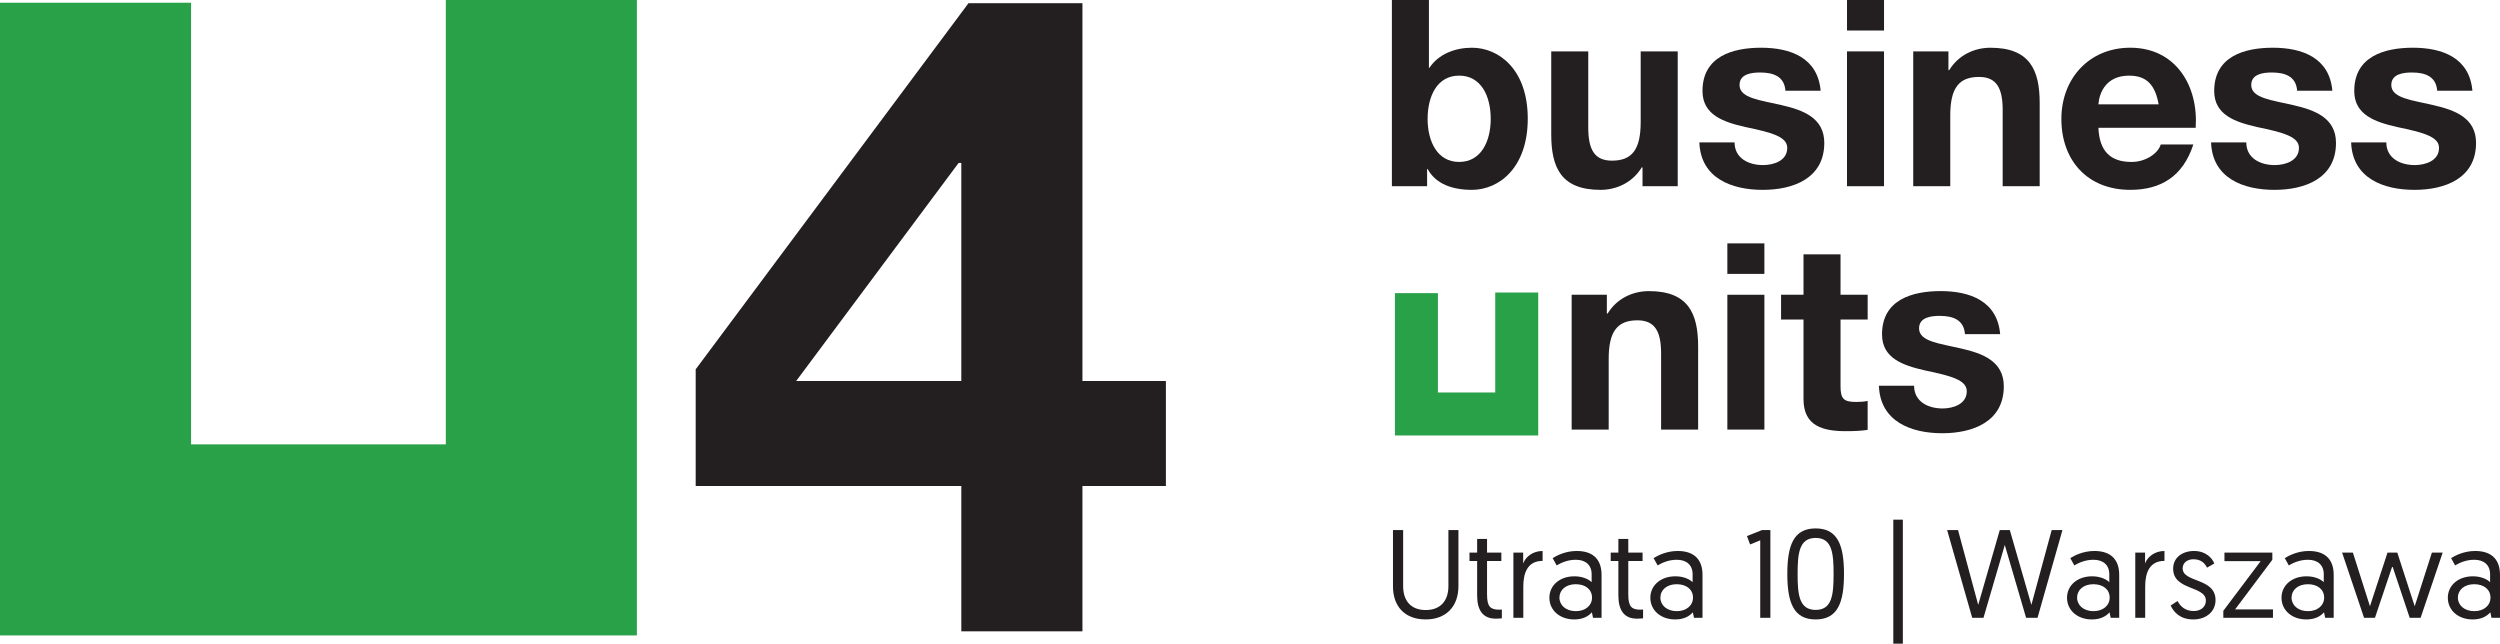 <svg xmlns="http://www.w3.org/2000/svg" x="0px" y="0px"
	 width="323px" height="83.158px" viewBox="0 0 323 83.158" enable-background="new 0 0 323 83.158" xml:space="preserve">
<path fill="#231F20" d="M179.832,0h4.785v8.76h0.067c1.179-1.787,3.335-2.594,5.492-2.594c3.471,0,7.211,2.796,7.211,9.166
	c0,6.368-3.74,9.197-7.211,9.197c-2.56,0-4.682-0.772-5.728-2.696h-0.067v2.225h-4.549V0z M188.522,9.771
	c-2.828,0-4.075,2.627-4.075,5.594c0,2.897,1.247,5.558,4.075,5.558c2.833,0,4.079-2.661,4.079-5.558
	C192.602,12.399,191.355,9.771,188.522,9.771"/>
<path fill="#231F20" d="M216.762,24.059h-4.549v-2.427h-0.101c-1.213,1.988-3.301,2.898-5.323,2.898
	c-5.089,0-6.369-2.863-6.369-7.178V6.639h4.783v9.838c0,2.865,0.81,4.28,3.067,4.28c2.596,0,3.707-1.449,3.707-4.988V6.639h4.785
	V24.059z"/>
<path fill="#231F20" d="M224.107,18.397c0,2.055,1.82,2.931,3.672,2.931c1.348,0,3.134-0.539,3.134-2.223
	c0-1.449-2.021-1.988-5.425-2.696c-2.795-0.639-5.527-1.55-5.527-4.65c0-4.446,3.843-5.593,7.583-5.593
	c3.774,0,7.312,1.282,7.683,5.56h-4.549c-0.136-1.853-1.55-2.359-3.269-2.359c-1.079,0-2.661,0.169-2.661,1.618
	c0,1.717,2.729,1.954,5.424,2.595c2.797,0.64,5.526,1.651,5.526,4.884c0,4.583-4.009,6.066-7.954,6.066
	c-4.042,0-8.018-1.516-8.186-6.133H224.107z"/>
<path fill="#231F20" d="M243.417,3.943h-4.783V0h4.783V3.943z M238.632,6.639h4.783v17.419h-4.783V6.639z"/>
<path fill="#231F20" d="M247.189,6.639h4.549v2.425h0.101c1.213-1.988,3.301-2.897,5.324-2.897c5.087,0,6.366,2.864,6.366,7.178
	v10.714h-4.783V14.22c0-2.866-0.808-4.28-3.065-4.28c-2.594,0-3.707,1.449-3.707,4.988v9.13h-4.785V6.639z"/>
<path fill="#231F20" d="M271.114,16.509c0.135,3.069,1.584,4.414,4.279,4.414c1.92,0,3.469-1.178,3.773-2.255h4.213
	c-1.35,4.145-4.213,5.86-8.154,5.86c-5.493,0-8.896-3.772-8.896-9.164c0-5.223,3.604-9.199,8.896-9.199
	c5.93,0,8.828,4.986,8.457,10.343H271.114z M278.897,13.479c-0.438-2.427-1.484-3.707-3.807-3.707c-3.1,0-3.875,2.358-3.976,3.707
	H278.897z"/>
<path fill="#231F20" d="M290.22,18.397c0,2.055,1.82,2.931,3.672,2.931c1.347,0,3.132-0.539,3.132-2.223
	c0-1.449-2.02-1.988-5.424-2.696c-2.796-0.639-5.526-1.55-5.526-4.65c0-4.446,3.841-5.593,7.582-5.593
	c3.774,0,7.312,1.282,7.683,5.56h-4.549c-0.135-1.853-1.551-2.359-3.269-2.359c-1.078,0-2.661,0.169-2.661,1.618
	c0,1.717,2.729,1.954,5.422,2.595c2.797,0.64,5.528,1.651,5.528,4.884c0,4.583-4.009,6.066-7.953,6.066
	c-4.043,0-8.02-1.516-8.187-6.133H290.22z"/>
<path fill="#231F20" d="M308.313,18.397c0,2.055,1.821,2.931,3.674,2.931c1.348,0,3.134-0.539,3.134-2.223
	c0-1.449-2.021-1.988-5.426-2.696c-2.795-0.639-5.527-1.55-5.527-4.65c0-4.446,3.843-5.593,7.582-5.593
	c3.776,0,7.313,1.282,7.684,5.56h-4.548c-0.136-1.853-1.551-2.359-3.27-2.359c-1.078,0-2.66,0.169-2.66,1.618
	c0,1.717,2.729,1.954,5.424,2.595c2.797,0.64,5.525,1.651,5.525,4.884c0,4.583-4.009,6.066-7.954,6.066
	c-4.043,0-8.018-1.516-8.185-6.133H308.313z"/>
<polygon fill="#29A149" points="193.184,37.792 193.184,50.709 185.779,50.709 185.779,37.873 180.225,37.873 180.225,56.264
	198.739,56.264 198.739,37.792 "/>
<polygon fill="#29A149" points="57.599,0.001 57.599,57.412 24.685,57.412 24.685,0.354 0,0.354 0,82.097 82.284,82.097
	82.284,0.001 "/>
<path fill="#231F20" d="M203.058,38.083h4.549v2.425h0.101c1.213-1.988,3.301-2.897,5.324-2.897c5.087,0,6.367,2.864,6.367,7.178
	v10.714h-4.785v-9.838c0-2.864-0.808-4.28-3.065-4.28c-2.594,0-3.707,1.449-3.707,4.988v9.13h-4.784V38.083z"/>
<path fill="#231F20" d="M227.959,35.387h-4.785v-3.943h4.785V35.387z M223.175,38.083h4.785v17.419h-4.785V38.083z"/>
<path fill="#231F20" d="M237.797,38.083h3.505v3.2h-3.505v8.626c0,1.618,0.405,2.023,2.021,2.023c0.54,0,1.045-0.035,1.483-0.135
	v3.739c-0.809,0.136-1.854,0.17-2.797,0.17c-2.965,0-5.492-0.641-5.492-4.145V41.282h-2.898v-3.2h2.898v-5.223h4.785V38.083z"/>
<path fill="#231F20" d="M247.301,49.842c0,2.055,1.82,2.931,3.672,2.931c1.348,0,3.134-0.54,3.134-2.224
	c0-1.449-2.021-1.988-5.425-2.696c-2.796-0.641-5.525-1.551-5.525-4.65c0-4.447,3.84-5.594,7.581-5.594
	c3.774,0,7.312,1.281,7.683,5.561h-4.549c-0.135-1.853-1.55-2.359-3.269-2.359c-1.078,0-2.661,0.169-2.661,1.617
	c0,1.718,2.729,1.955,5.424,2.594c2.797,0.641,5.526,1.651,5.526,4.886c0,4.583-4.009,6.066-7.951,6.066
	c-4.044,0-8.021-1.518-8.188-6.133H247.301z"/>
<path fill="#231F20" d="M124.202,62.789H89.883V47.715l35.245-47.301h14.724v48.809h10.782v13.565h-10.782v18.78h-15.65V62.789z
	 M124.202,21.049h-0.348l-20.986,28.174h21.333V21.049z"/>
<path fill="#231F20" d="M179.973,75.755v-7.273h1.313v7.256c0,1.88,1.004,3.079,2.916,3.079c1.912,0,2.932-1.199,2.932-3.094v-7.242
	h1.295v7.256c0,2.561-1.538,4.293-4.227,4.293C181.479,80.031,179.973,78.33,179.973,75.755"/>
<path fill="#231F20" d="M190.847,69.632h1.28v1.766h1.846v1.084h-1.846v4.342c0,1.572,0.454,1.944,1.556,1.944
	c0.162,0,0.356-0.017,0.356-0.017v1.133c0,0-0.341,0.049-0.777,0.049c-1.685,0-2.415-1.1-2.415-2.996v-4.456h-0.988v-1.084h0.988
	V69.632z"/>
<path fill="#231F20" d="M199.304,72.467c-1.928,0-2.493,1.521-2.493,3.321v4.032h-1.28v-8.422h1.264v1.41
	c0.291-0.843,1.231-1.621,2.51-1.621V72.467z"/>
<path fill="#231F20" d="M203.421,74.458c1.069,0,1.879,0.406,2.219,0.761v-1.035c0-1.184-0.793-1.863-2.041-1.863
	c-1.037,0-1.879,0.374-2.478,0.729l-0.519-0.94c0.568-0.355,1.685-0.923,3.11-0.923c2.3,0,3.209,1.28,3.209,3.078v5.556h-1.104
	l-0.145-0.712c-0.438,0.503-1.151,0.923-2.284,0.923c-1.845,0-3.208-1.166-3.208-2.802C200.18,75.625,201.525,74.458,203.421,74.458
	 M203.599,78.962c1.231,0,2.09-0.729,2.09-1.75c0-1.052-0.842-1.732-2.106-1.732c-1.28,0-2.104,0.746-2.104,1.732
	C201.478,78.184,202.303,78.962,203.599,78.962"/>
<path fill="#231F20" d="M209.094,69.632h1.28v1.766h1.847v1.084h-1.847v4.342c0,1.572,0.454,1.944,1.556,1.944
	c0.162,0,0.356-0.017,0.356-0.017v1.133c0,0-0.341,0.049-0.777,0.049c-1.687,0-2.415-1.1-2.415-2.996v-4.456h-0.988v-1.084h0.988
	V69.632z"/>
<path fill="#231F20" d="M216.466,74.458c1.069,0,1.879,0.406,2.219,0.761v-1.035c0-1.184-0.793-1.863-2.041-1.863
	c-1.037,0-1.879,0.374-2.479,0.729l-0.519-0.94c0.568-0.355,1.685-0.923,3.11-0.923c2.3,0,3.208,1.28,3.208,3.078v5.556h-1.102
	l-0.146-0.712c-0.438,0.503-1.151,0.923-2.284,0.923c-1.845,0-3.208-1.166-3.208-2.802
	C213.226,75.625,214.571,74.458,216.466,74.458 M216.645,78.962c1.231,0,2.09-0.729,2.09-1.75c0-1.052-0.843-1.732-2.106-1.732
	c-1.28,0-2.106,0.746-2.106,1.732C214.522,78.184,215.348,78.962,216.645,78.962"/>
<polygon fill="#231F20" points="225.705,69.259 227.664,68.481 228.733,68.481 228.733,79.821 227.422,79.821 227.422,69.811
	226.11,70.344 "/>
<path fill="#231F20" d="M234.583,80.032c-2.834,0-3.661-2.155-3.661-5.881s0.826-5.88,3.661-5.88c2.835,0,3.662,2.155,3.662,5.88
	S237.418,80.032,234.583,80.032 M234.583,78.8c2.139,0,2.316-1.993,2.316-4.649c0-2.658-0.178-4.649-2.316-4.649
	c-2.137,0-2.332,2.008-2.332,4.649C232.251,76.824,232.446,78.8,234.583,78.8"/>
<rect x="244.616" y="67.137" fill="#231F20" width="1.232" height="16.021"/>
<polygon fill="#231F20" points="259.019,70.41 256.265,79.821 254.809,79.821 251.568,68.481 252.977,68.481 255.585,78.151
	258.371,68.481 259.667,68.481 262.454,78.151 265.078,68.481 266.47,68.481 263.248,79.821 261.773,79.821 "/>
<path fill="#231F20" d="M270.301,74.458c1.069,0,1.879,0.406,2.219,0.761v-1.035c0-1.184-0.793-1.863-2.041-1.863
	c-1.037,0-1.879,0.374-2.478,0.729l-0.519-0.94c0.568-0.355,1.685-0.923,3.11-0.923c2.3,0,3.209,1.28,3.209,3.078v5.556h-1.103
	l-0.146-0.712c-0.438,0.503-1.151,0.923-2.284,0.923c-1.845,0-3.208-1.166-3.208-2.802
	C267.061,75.625,268.406,74.458,270.301,74.458 M270.479,78.962c1.231,0,2.09-0.729,2.09-1.75c0-1.052-0.842-1.732-2.106-1.732
	c-1.28,0-2.104,0.746-2.104,1.732C268.358,78.184,269.183,78.962,270.479,78.962"/>
<path fill="#231F20" d="M279.651,72.467c-1.928,0-2.493,1.521-2.493,3.321v4.032h-1.28v-8.422h1.264v1.41
	c0.291-0.843,1.231-1.621,2.509-1.621V72.467z"/>
<path fill="#231F20" d="M281.337,77.65c0.357,0.664,0.957,1.295,2.106,1.295c0.842,0,1.556-0.486,1.556-1.345
	c0-1.943-4.229-1.28-4.229-4.13c0-1.424,1.182-2.284,2.706-2.284c1.572,0,2.382,0.989,2.609,1.621l-0.94,0.535
	c-0.227-0.455-0.665-1.086-1.75-1.086c-0.777,0-1.395,0.438-1.395,1.167c0,1.896,4.247,1.184,4.247,4.114
	c0,1.491-1.231,2.495-2.867,2.495c-1.766,0-2.56-1.004-2.932-1.798L281.337,77.65z"/>
<polygon fill="#231F20" points="287.253,78.914 292.08,72.499 287.399,72.499 287.399,71.397 293.586,71.397 293.586,72.321
	288.775,78.734 293.668,78.734 293.668,79.82 287.253,79.82 "/>
<path fill="#231F20" d="M298.012,74.458c1.069,0,1.88,0.406,2.219,0.761v-1.035c0-1.184-0.793-1.863-2.04-1.863
	c-1.037,0-1.879,0.374-2.479,0.729l-0.519-0.94c0.568-0.355,1.685-0.923,3.11-0.923c2.301,0,3.21,1.28,3.21,3.078v5.556h-1.104
	l-0.146-0.712c-0.438,0.503-1.151,0.923-2.284,0.923c-1.845,0-3.208-1.166-3.208-2.802
	C294.771,75.625,296.117,74.458,298.012,74.458 M298.19,78.962c1.23,0,2.09-0.729,2.09-1.75c0-1.052-0.843-1.732-2.106-1.732
	c-1.28,0-2.104,0.746-2.104,1.732C296.069,78.184,296.894,78.962,298.19,78.962"/>
<path fill="#231F20" d="M309.096,73.131l-2.252,6.689h-1.408l-2.836-8.424h1.394l2.203,6.933c0,0,0.017-0.032,2.268-6.933h1.264
	c2.235,6.901,2.25,6.933,2.25,6.933l2.222-6.933h1.393l-2.851,8.424h-1.41L309.096,73.131z"/>
<path fill="#231F20" d="M319.501,74.458c1.069,0,1.88,0.406,2.219,0.761v-1.035c0-1.184-0.793-1.863-2.04-1.863
	c-1.037,0-1.88,0.374-2.479,0.729l-0.52-0.94c0.568-0.355,1.685-0.923,3.11-0.923c2.301,0,3.208,1.28,3.208,3.078v5.556h-1.102
	l-0.146-0.712c-0.438,0.503-1.151,0.923-2.284,0.923c-1.847,0-3.208-1.166-3.208-2.802
	C316.261,75.625,317.605,74.458,319.501,74.458 M319.68,78.962c1.23,0,2.089-0.729,2.089-1.75c0-1.052-0.842-1.732-2.105-1.732
	c-1.281,0-2.106,0.746-2.106,1.732C317.557,78.184,318.382,78.962,319.68,78.962"/>
</svg>
